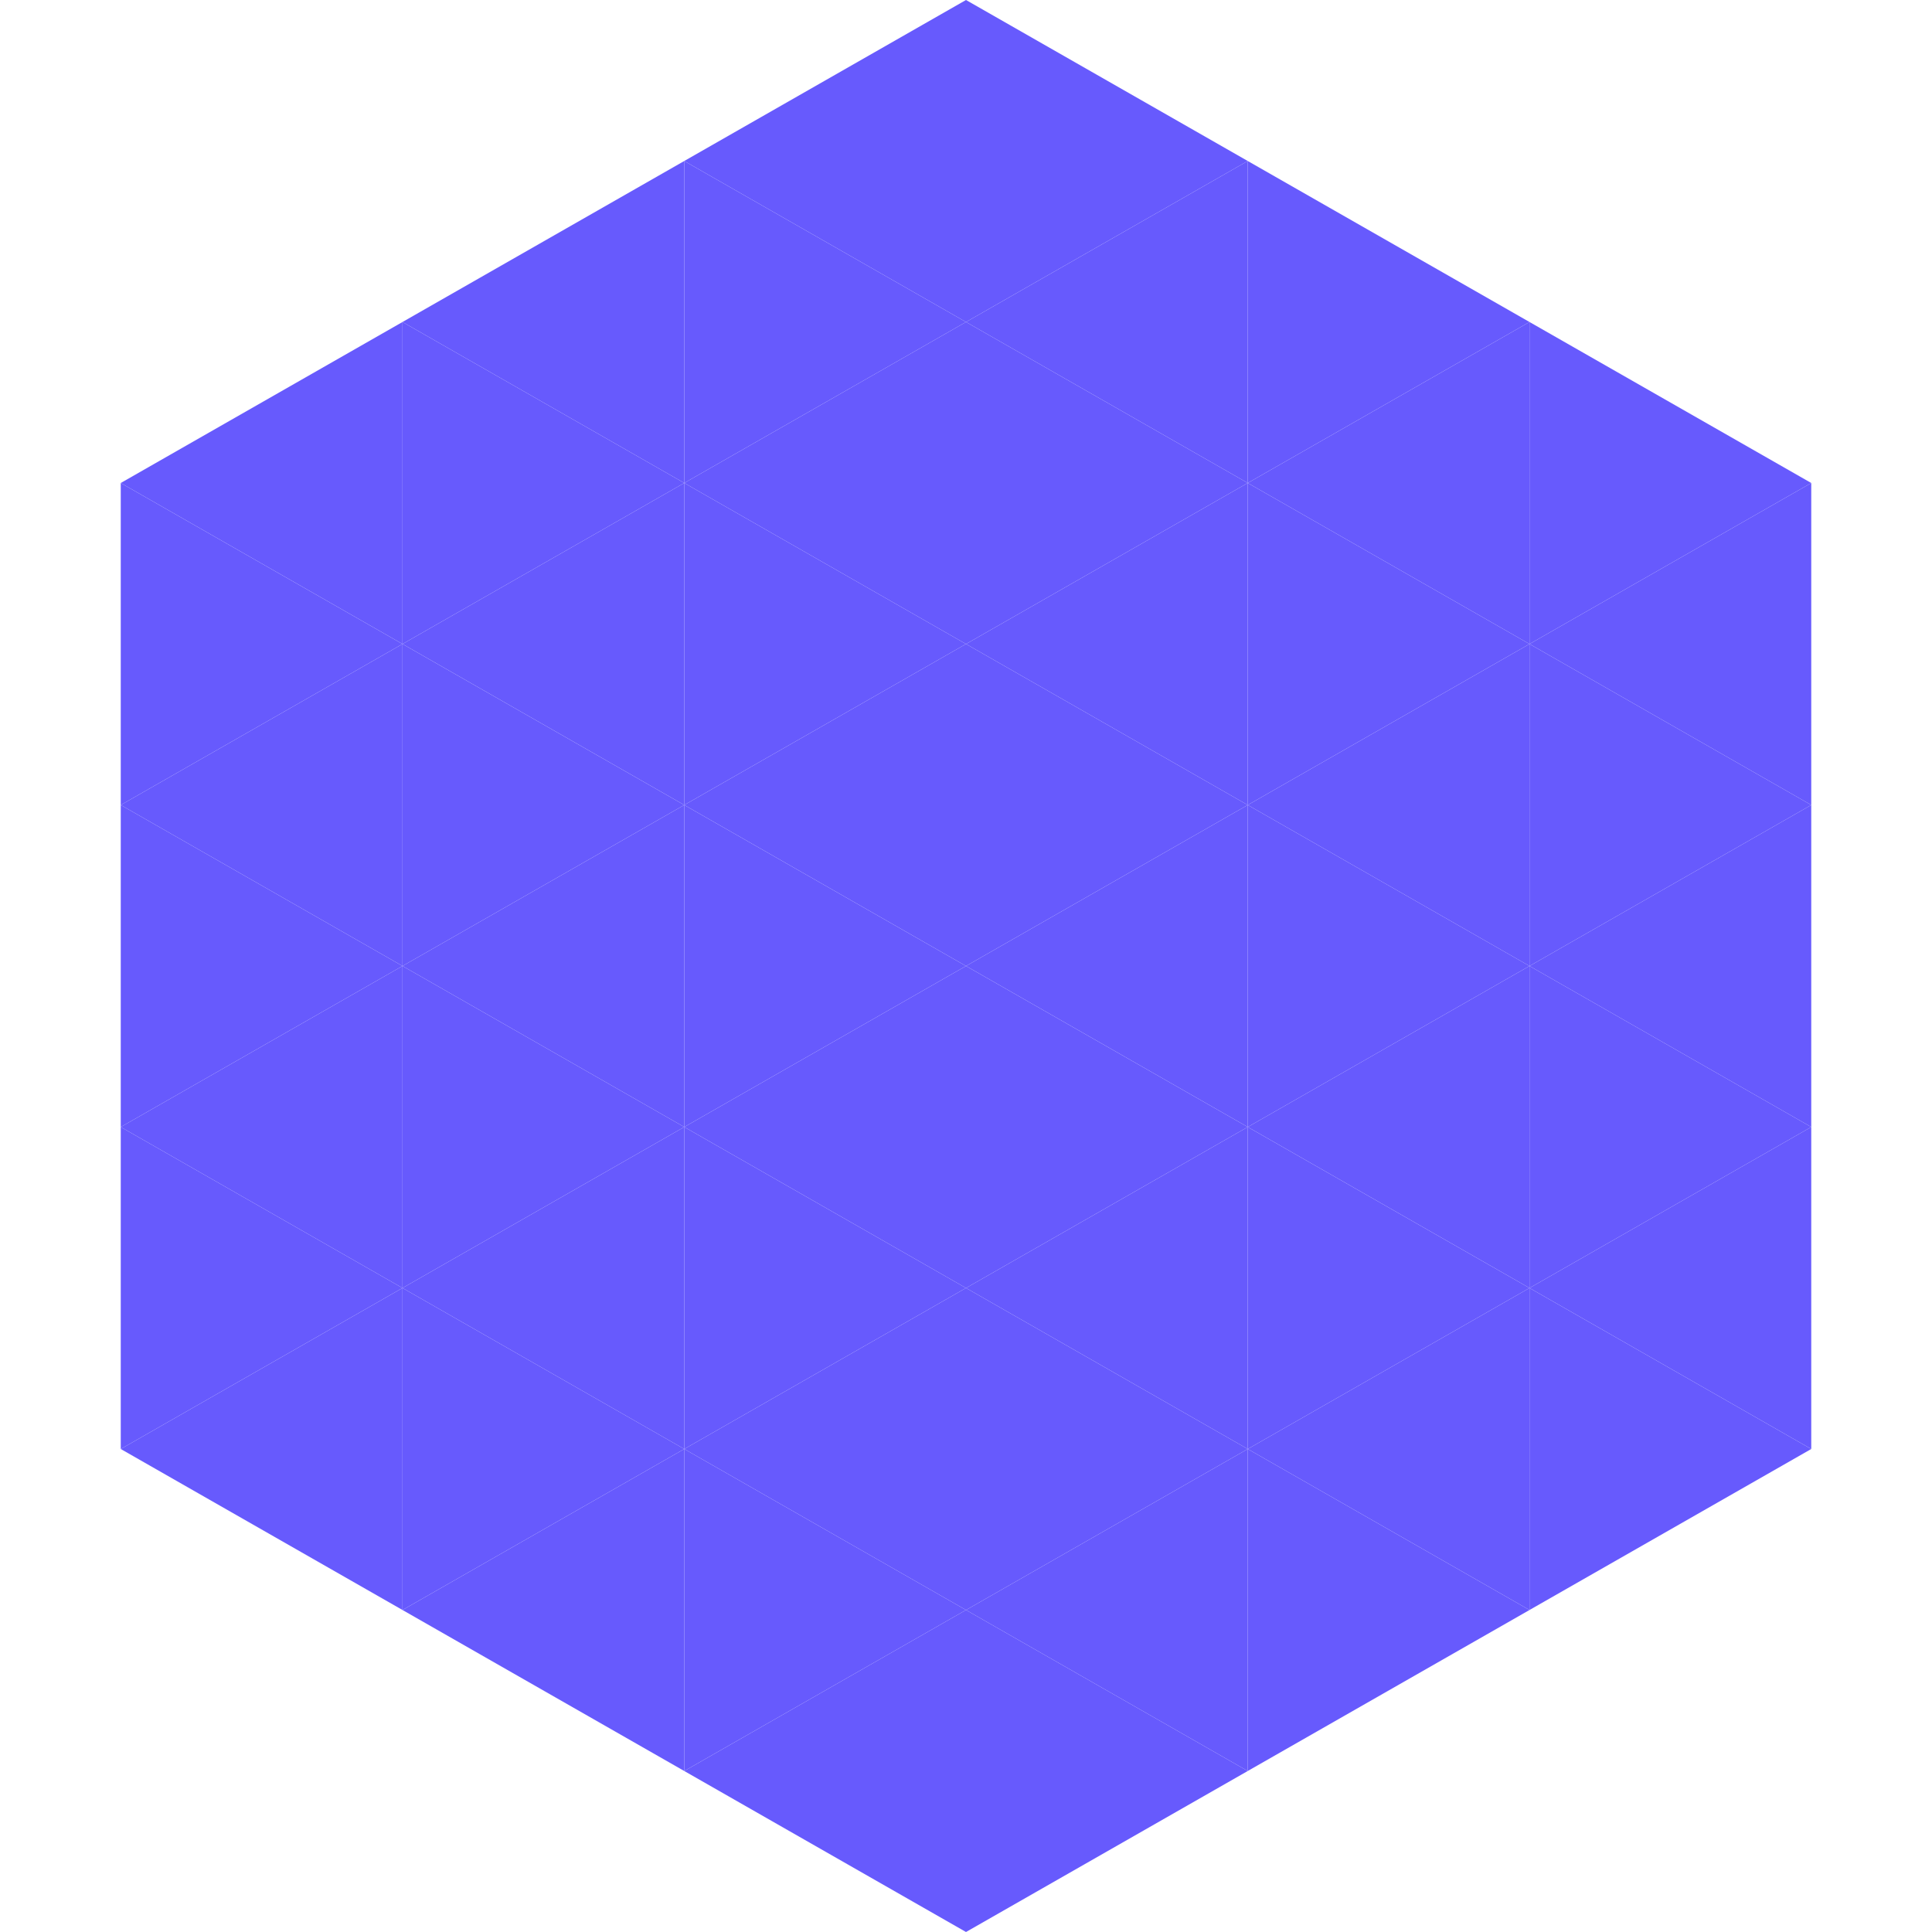 <?xml version="1.0"?>
<!-- Generated by SVGo -->
<svg width="240" height="240"
     xmlns="http://www.w3.org/2000/svg"
     xmlns:xlink="http://www.w3.org/1999/xlink">
<polygon points="50,40 15,60 50,80" style="fill:rgb(103,90,253)" />
<polygon points="190,40 225,60 190,80" style="fill:rgb(103,90,253)" />
<polygon points="15,60 50,80 15,100" style="fill:rgb(103,90,253)" />
<polygon points="225,60 190,80 225,100" style="fill:rgb(103,90,253)" />
<polygon points="50,80 15,100 50,120" style="fill:rgb(103,90,253)" />
<polygon points="190,80 225,100 190,120" style="fill:rgb(103,90,253)" />
<polygon points="15,100 50,120 15,140" style="fill:rgb(103,90,253)" />
<polygon points="225,100 190,120 225,140" style="fill:rgb(103,90,253)" />
<polygon points="50,120 15,140 50,160" style="fill:rgb(103,90,253)" />
<polygon points="190,120 225,140 190,160" style="fill:rgb(103,90,253)" />
<polygon points="15,140 50,160 15,180" style="fill:rgb(103,90,253)" />
<polygon points="225,140 190,160 225,180" style="fill:rgb(103,90,253)" />
<polygon points="50,160 15,180 50,200" style="fill:rgb(103,90,253)" />
<polygon points="190,160 225,180 190,200" style="fill:rgb(103,90,253)" />
<polygon points="15,180 50,200 15,220" style="fill:rgb(255,255,255); fill-opacity:0" />
<polygon points="225,180 190,200 225,220" style="fill:rgb(255,255,255); fill-opacity:0" />
<polygon points="50,0 85,20 50,40" style="fill:rgb(255,255,255); fill-opacity:0" />
<polygon points="190,0 155,20 190,40" style="fill:rgb(255,255,255); fill-opacity:0" />
<polygon points="85,20 50,40 85,60" style="fill:rgb(103,90,253)" />
<polygon points="155,20 190,40 155,60" style="fill:rgb(103,90,253)" />
<polygon points="50,40 85,60 50,80" style="fill:rgb(103,90,253)" />
<polygon points="190,40 155,60 190,80" style="fill:rgb(103,90,253)" />
<polygon points="85,60 50,80 85,100" style="fill:rgb(103,90,253)" />
<polygon points="155,60 190,80 155,100" style="fill:rgb(103,90,253)" />
<polygon points="50,80 85,100 50,120" style="fill:rgb(103,90,253)" />
<polygon points="190,80 155,100 190,120" style="fill:rgb(103,90,253)" />
<polygon points="85,100 50,120 85,140" style="fill:rgb(103,90,253)" />
<polygon points="155,100 190,120 155,140" style="fill:rgb(103,90,253)" />
<polygon points="50,120 85,140 50,160" style="fill:rgb(103,90,253)" />
<polygon points="190,120 155,140 190,160" style="fill:rgb(103,90,253)" />
<polygon points="85,140 50,160 85,180" style="fill:rgb(103,90,253)" />
<polygon points="155,140 190,160 155,180" style="fill:rgb(103,90,253)" />
<polygon points="50,160 85,180 50,200" style="fill:rgb(103,90,253)" />
<polygon points="190,160 155,180 190,200" style="fill:rgb(103,90,253)" />
<polygon points="85,180 50,200 85,220" style="fill:rgb(103,90,253)" />
<polygon points="155,180 190,200 155,220" style="fill:rgb(103,90,253)" />
<polygon points="120,0 85,20 120,40" style="fill:rgb(103,90,253)" />
<polygon points="120,0 155,20 120,40" style="fill:rgb(103,90,253)" />
<polygon points="85,20 120,40 85,60" style="fill:rgb(103,90,253)" />
<polygon points="155,20 120,40 155,60" style="fill:rgb(103,90,253)" />
<polygon points="120,40 85,60 120,80" style="fill:rgb(103,90,253)" />
<polygon points="120,40 155,60 120,80" style="fill:rgb(103,90,253)" />
<polygon points="85,60 120,80 85,100" style="fill:rgb(103,90,253)" />
<polygon points="155,60 120,80 155,100" style="fill:rgb(103,90,253)" />
<polygon points="120,80 85,100 120,120" style="fill:rgb(103,90,253)" />
<polygon points="120,80 155,100 120,120" style="fill:rgb(103,90,253)" />
<polygon points="85,100 120,120 85,140" style="fill:rgb(103,90,253)" />
<polygon points="155,100 120,120 155,140" style="fill:rgb(103,90,253)" />
<polygon points="120,120 85,140 120,160" style="fill:rgb(103,90,253)" />
<polygon points="120,120 155,140 120,160" style="fill:rgb(103,90,253)" />
<polygon points="85,140 120,160 85,180" style="fill:rgb(103,90,253)" />
<polygon points="155,140 120,160 155,180" style="fill:rgb(103,90,253)" />
<polygon points="120,160 85,180 120,200" style="fill:rgb(103,90,253)" />
<polygon points="120,160 155,180 120,200" style="fill:rgb(103,90,253)" />
<polygon points="85,180 120,200 85,220" style="fill:rgb(103,90,253)" />
<polygon points="155,180 120,200 155,220" style="fill:rgb(103,90,253)" />
<polygon points="120,200 85,220 120,240" style="fill:rgb(103,90,253)" />
<polygon points="120,200 155,220 120,240" style="fill:rgb(103,90,253)" />
<polygon points="85,220 120,240 85,260" style="fill:rgb(255,255,255); fill-opacity:0" />
<polygon points="155,220 120,240 155,260" style="fill:rgb(255,255,255); fill-opacity:0" />
</svg>
